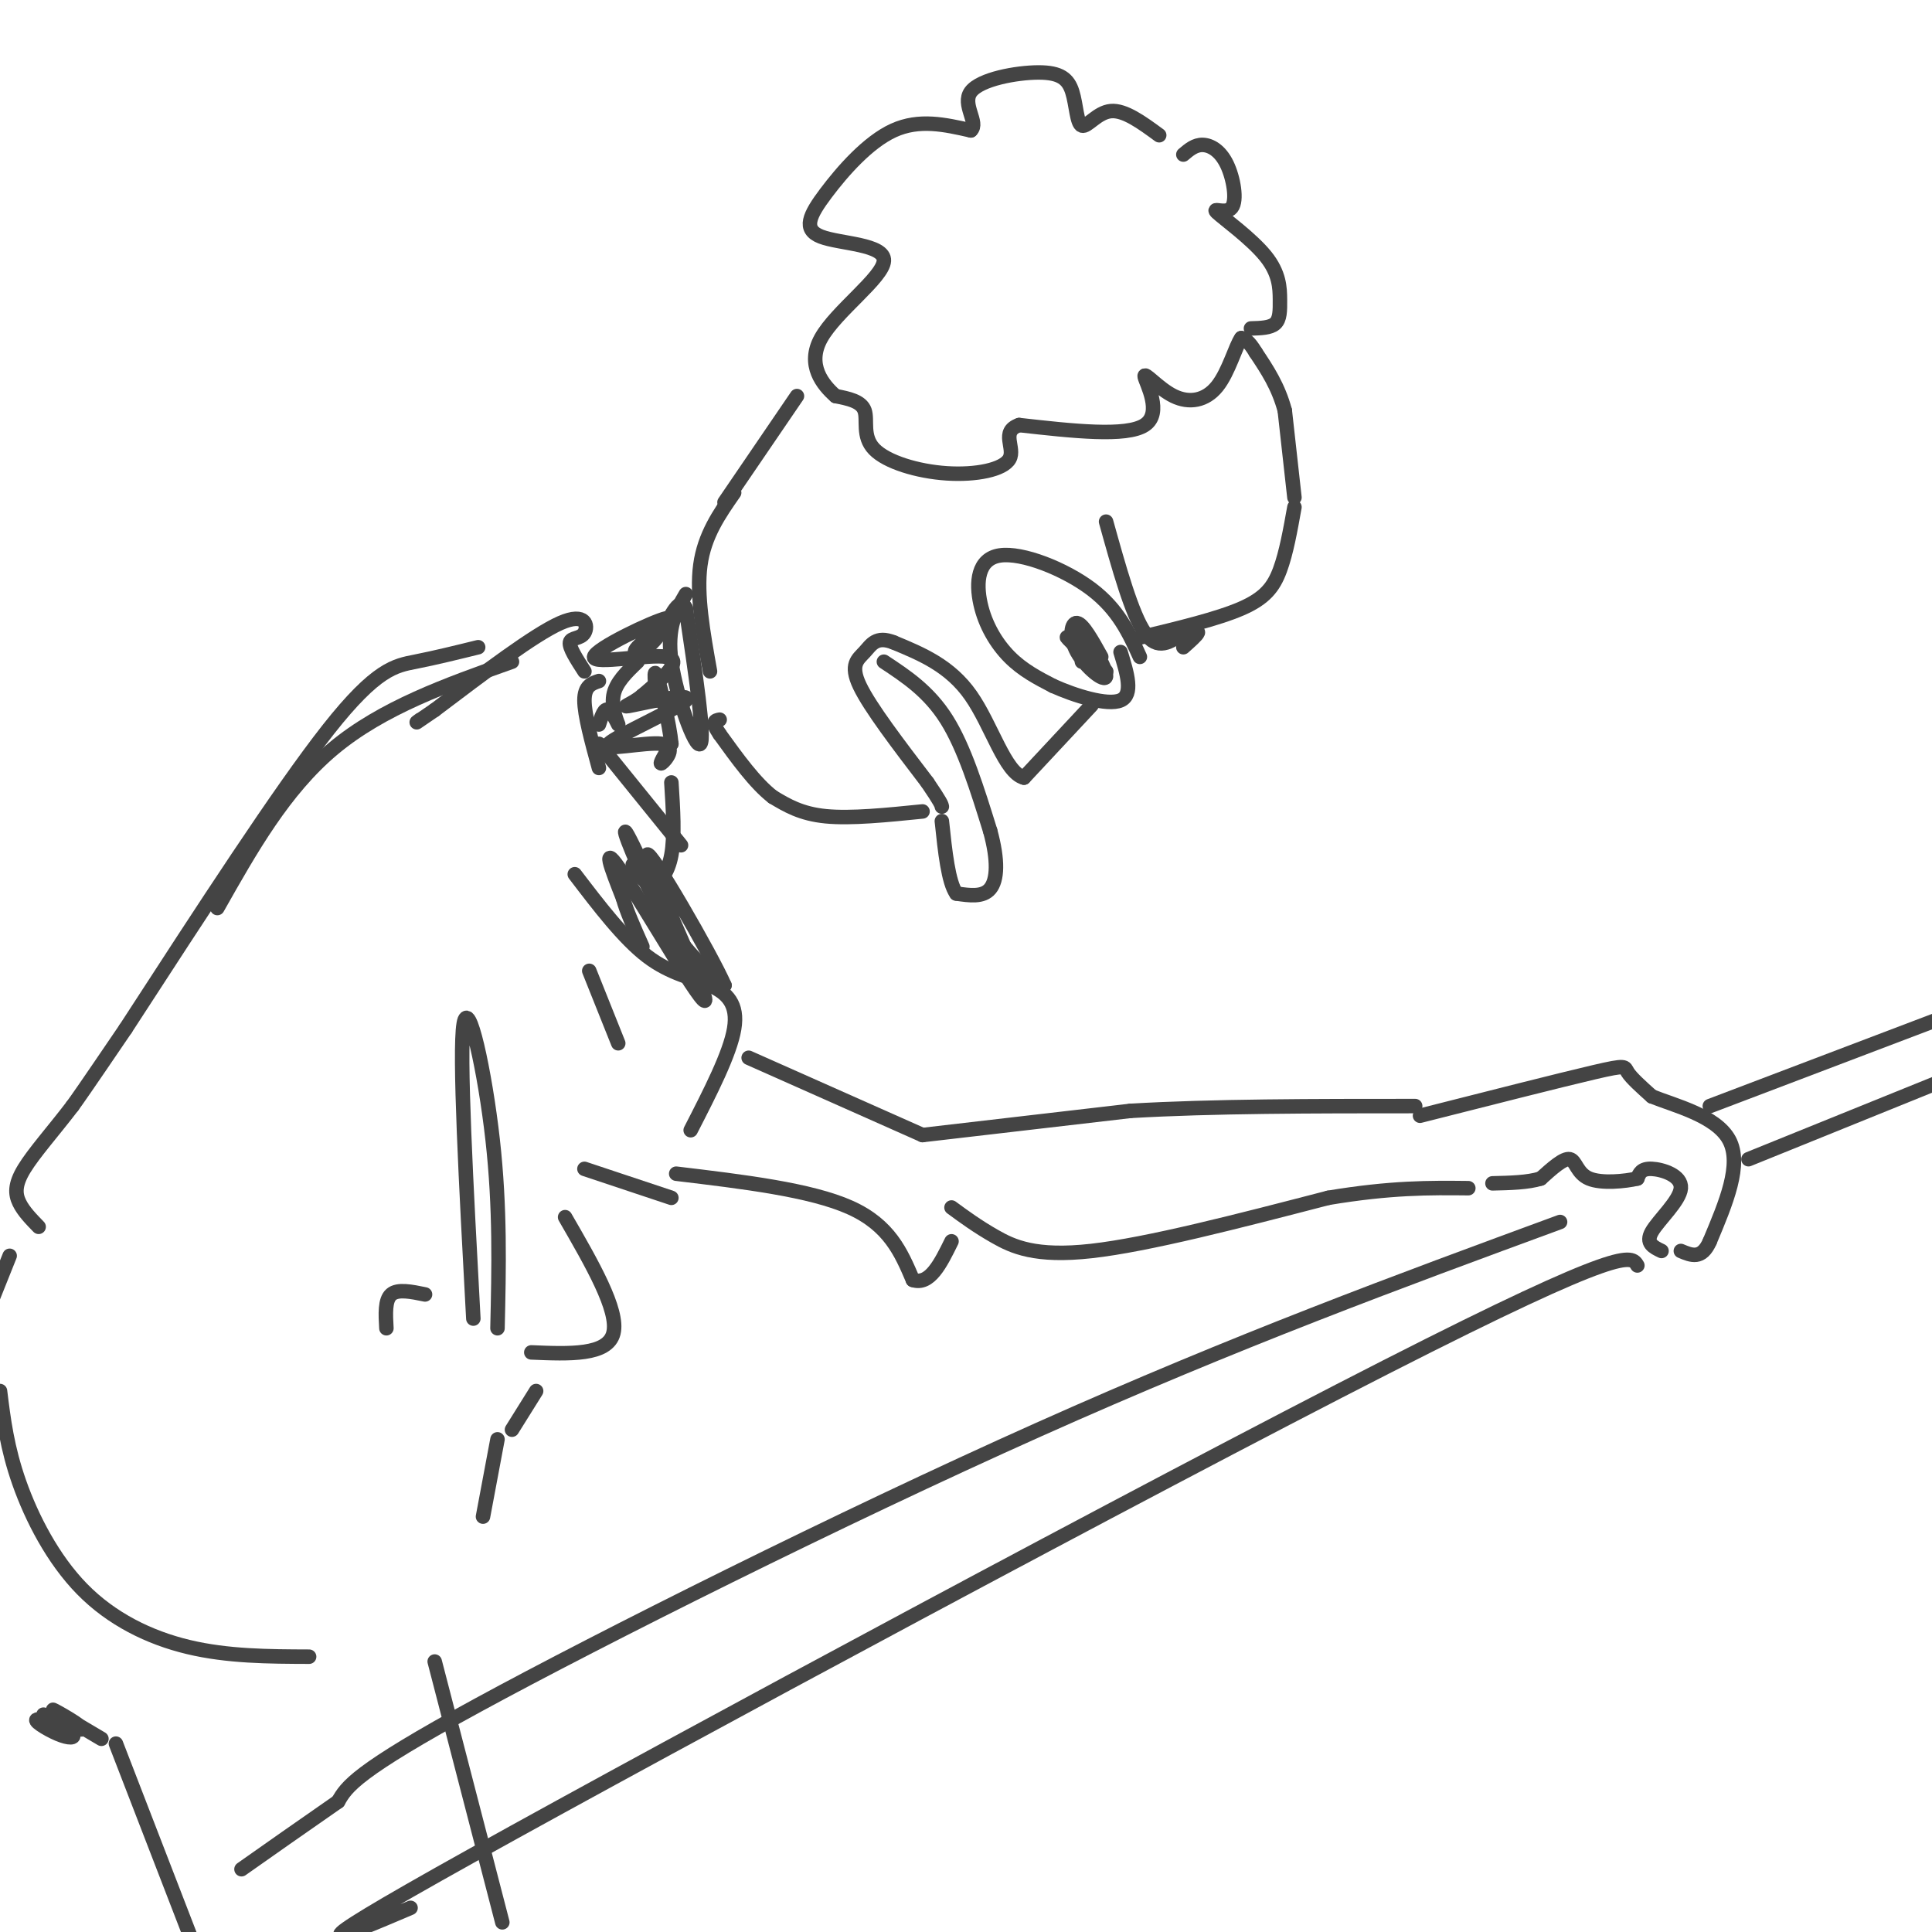 <svg viewBox='0 0 400 400' version='1.1' xmlns='http://www.w3.org/2000/svg' xmlns:xlink='http://www.w3.org/1999/xlink'><g fill='none' stroke='#444444' stroke-width='3' stroke-linecap='round' stroke-linejoin='round'><path d='M236,136c-2.230,-4.900 -4.459,-9.799 -10,-14c-5.541,-4.201 -14.392,-7.703 -19,-7c-4.608,0.703 -4.971,5.612 -4,10c0.971,4.388 3.278,8.254 6,11c2.722,2.746 5.861,4.373 9,6'/><path d='M218,142c4.511,2.044 11.289,4.156 14,3c2.711,-1.156 1.356,-5.578 0,-10'/><path d='M226,136c0.000,0.000 3.000,3.000 3,3'/><path d='M229,139c-1.622,-1.400 -7.178,-6.400 -8,-7c-0.822,-0.600 3.089,3.200 7,7'/><path d='M228,136c-1.892,-3.405 -3.783,-6.810 -5,-7c-1.217,-0.190 -1.759,2.836 0,6c1.759,3.164 5.820,6.467 6,5c0.180,-1.467 -3.520,-7.705 -5,-9c-1.480,-1.295 -0.740,2.352 0,6'/><path d='M236,132c8.044,-1.933 16.089,-3.867 21,-6c4.911,-2.133 6.689,-4.467 8,-8c1.311,-3.533 2.156,-8.267 3,-13'/><path d='M229,108c2.667,9.583 5.333,19.167 8,23c2.667,3.833 5.333,1.917 8,0'/><path d='M245,131c2.044,-0.133 3.156,-0.467 3,0c-0.156,0.467 -1.578,1.733 -3,3'/><path d='M226,146c0.000,0.000 -14.000,15.000 -14,15'/><path d='M212,161c-3.911,-0.956 -6.689,-10.844 -11,-17c-4.311,-6.156 -10.156,-8.578 -16,-11'/><path d='M185,133c-3.607,-1.429 -4.625,0.500 -6,2c-1.375,1.500 -3.107,2.571 -1,7c2.107,4.429 8.054,12.214 14,20'/><path d='M192,162c2.833,4.167 2.917,4.583 3,5'/><path d='M183,137c4.667,3.083 9.333,6.167 13,12c3.667,5.833 6.333,14.417 9,23'/><path d='M205,172c1.711,6.200 1.489,10.200 0,12c-1.489,1.800 -4.244,1.400 -7,1'/><path d='M198,185c-1.667,-2.333 -2.333,-8.667 -3,-15'/><path d='M191,168c-7.417,0.750 -14.833,1.500 -20,1c-5.167,-0.500 -8.083,-2.250 -11,-4'/><path d='M160,165c-3.667,-2.833 -7.333,-7.917 -11,-13'/><path d='M149,152c-1.833,-2.667 -0.917,-2.833 0,-3'/><path d='M268,103c0.000,0.000 -2.000,-18.000 -2,-18'/><path d='M266,85c-1.333,-5.000 -3.667,-8.500 -6,-12'/><path d='M260,73c-1.500,-2.500 -2.250,-2.750 -3,-3'/><path d='M257,70c-1.170,1.572 -2.595,7.001 -5,10c-2.405,2.999 -5.789,3.567 -9,2c-3.211,-1.567 -6.249,-5.268 -6,-4c0.249,1.268 3.785,7.505 0,10c-3.785,2.495 -14.893,1.247 -26,0'/><path d='M211,88c-3.926,1.354 -0.743,4.738 -2,7c-1.257,2.262 -6.956,3.400 -13,3c-6.044,-0.400 -12.435,-2.338 -15,-5c-2.565,-2.662 -1.304,-6.046 -2,-8c-0.696,-1.954 -3.348,-2.477 -6,-3'/><path d='M173,82c-2.600,-2.268 -6.100,-6.438 -3,-12c3.100,-5.562 12.800,-12.515 13,-16c0.200,-3.485 -9.101,-3.501 -13,-5c-3.899,-1.499 -2.396,-4.480 1,-9c3.396,-4.520 8.685,-10.577 14,-13c5.315,-2.423 10.658,-1.211 16,0'/><path d='M201,27c1.735,-1.539 -1.927,-5.387 0,-8c1.927,-2.613 9.442,-3.990 14,-4c4.558,-0.010 6.160,1.348 7,4c0.840,2.652 0.918,6.599 2,7c1.082,0.401 3.166,-2.742 6,-3c2.834,-0.258 6.417,2.371 10,5'/><path d='M245,32c1.199,-1.018 2.398,-2.036 4,-2c1.602,0.036 3.606,1.128 5,4c1.394,2.872 2.177,7.526 1,9c-1.177,1.474 -4.315,-0.232 -3,1c1.315,1.232 7.085,5.402 10,9c2.915,3.598 2.977,6.622 3,9c0.023,2.378 0.007,4.108 -1,5c-1.007,0.892 -3.003,0.946 -5,1'/><path d='M165,82c0.000,0.000 -15.000,22.000 -15,22'/><path d='M152,102c-3.083,4.417 -6.167,8.833 -7,15c-0.833,6.167 0.583,14.083 2,22'/><path d='M142,123c-2.000,3.400 -4.000,6.800 -3,14c1.000,7.200 5.000,18.200 6,17c1.000,-1.200 -1.000,-14.600 -3,-28'/><path d='M142,126c-1.399,-3.228 -3.397,2.701 -6,6c-2.603,3.299 -5.811,3.967 -4,2c1.811,-1.967 8.640,-6.568 6,-6c-2.640,0.568 -14.749,6.307 -15,8c-0.251,1.693 11.357,-0.659 15,0c3.643,0.659 -0.678,4.330 -5,8'/><path d='M133,144c-2.203,1.903 -5.209,2.661 -2,2c3.209,-0.661 12.633,-2.741 11,-1c-1.633,1.741 -14.324,7.302 -16,9c-1.676,1.698 7.664,-0.466 11,0c3.336,0.466 0.667,3.562 0,4c-0.667,0.438 0.666,-1.781 2,-4'/><path d='M139,154c-0.356,-3.956 -2.244,-11.844 -3,-14c-0.756,-2.156 -0.378,1.422 0,5'/><path d='M132,137c-2.274,2.173 -4.548,4.345 -5,7c-0.452,2.655 0.917,5.792 1,6c0.083,0.208 -1.119,-2.512 -2,-3c-0.881,-0.488 -1.440,1.256 -2,3'/><path d='M124,141c-1.500,0.500 -3.000,1.000 -3,4c0.000,3.000 1.500,8.500 3,14'/><path d='M124,154c0.000,0.000 17.000,21.000 17,21'/><path d='M139,162c0.356,5.578 0.711,11.156 0,15c-0.711,3.844 -2.489,5.956 -4,6c-1.511,0.044 -2.756,-1.978 -4,-4'/><path d='M121,139c-1.601,-2.476 -3.202,-4.952 -3,-6c0.202,-1.048 2.208,-0.667 3,-2c0.792,-1.333 0.369,-4.381 -5,-2c-5.369,2.381 -15.685,10.190 -26,18'/><path d='M90,147c-4.833,3.333 -3.917,2.667 -3,2'/><path d='M106,137c-13.417,4.750 -26.833,9.500 -37,18c-10.167,8.500 -17.083,20.750 -24,33'/><path d='M119,181c5.071,6.649 10.143,13.298 15,17c4.857,3.702 9.500,4.458 13,6c3.500,1.542 5.857,3.869 5,9c-0.857,5.131 -4.929,13.065 -9,21'/><path d='M139,248c0.000,0.000 -18.000,-6.000 -18,-6'/><path d='M155,219c0.000,0.000 36.000,16.000 36,16'/><path d='M140,243c13.917,1.667 27.833,3.333 36,7c8.167,3.667 10.583,9.333 13,15'/><path d='M189,265c3.500,1.167 5.750,-3.417 8,-8'/><path d='M191,235c0.000,0.000 43.000,-5.000 43,-5'/><path d='M234,230c17.000,-1.000 38.000,-1.000 59,-1'/><path d='M197,250c2.667,1.956 5.333,3.911 9,6c3.667,2.089 8.333,4.311 20,3c11.667,-1.311 30.333,-6.156 49,-11'/><path d='M275,248c13.000,-2.167 21.000,-2.083 29,-2'/><path d='M294,231c14.533,-3.689 29.067,-7.378 36,-9c6.933,-1.622 6.267,-1.178 7,0c0.733,1.178 2.867,3.089 5,5'/><path d='M342,227c4.511,1.844 13.289,3.956 16,9c2.711,5.044 -0.644,13.022 -4,21'/><path d='M354,257c-1.667,3.833 -3.833,2.917 -6,2'/><path d='M344,259c-1.685,-0.804 -3.369,-1.607 -2,-4c1.369,-2.393 5.792,-6.375 6,-9c0.208,-2.625 -3.798,-3.893 -6,-4c-2.202,-0.107 -2.601,0.946 -3,2'/><path d='M339,244c-2.560,0.595 -7.458,1.083 -10,0c-2.542,-1.083 -2.726,-3.738 -4,-4c-1.274,-0.262 -3.637,1.869 -6,4'/><path d='M319,244c-2.667,0.833 -6.333,0.917 -10,1'/><path d='M133,180c5.827,12.429 11.655,24.857 10,21c-1.655,-3.857 -10.792,-24.000 -13,-28c-2.208,-4.000 2.512,8.143 7,16c4.488,7.857 8.744,11.429 13,15'/><path d='M150,204c-2.611,-6.043 -15.638,-28.651 -16,-27c-0.362,1.651 11.941,27.560 12,30c0.059,2.440 -12.126,-18.589 -17,-26c-4.874,-7.411 -2.437,-1.206 0,5'/><path d='M129,186c0.667,2.500 2.333,6.250 4,10'/><path d='M122,201c0.000,0.000 6.000,15.000 6,15'/><path d='M99,134c-4.422,1.089 -8.844,2.178 -13,3c-4.156,0.822 -8.044,1.378 -18,14c-9.956,12.622 -25.978,37.311 -42,62'/><path d='M26,213c-8.833,13.000 -9.917,14.500 -11,16'/><path d='M15,229c-3.857,5.060 -8.000,9.708 -10,13c-2.000,3.292 -1.857,5.226 -1,7c0.857,1.774 2.429,3.387 4,5'/><path d='M117,252c5.583,9.667 11.167,19.333 10,24c-1.167,4.667 -9.083,4.333 -17,4'/><path d='M111,288c0.000,0.000 -5.000,8.000 -5,8'/><path d='M103,298c0.000,0.000 -3.000,16.000 -3,16'/><path d='M103,275c0.289,-12.444 0.578,-24.889 -1,-39c-1.578,-14.111 -5.022,-29.889 -6,-24c-0.978,5.889 0.511,33.444 2,61'/><path d='M88,268c-2.833,-0.583 -5.667,-1.167 -7,0c-1.333,1.167 -1.167,4.083 -1,7'/><path d='M2,260c0.000,0.000 -4.000,10.000 -4,10'/><path d='M0,288c0.726,5.887 1.452,11.774 4,19c2.548,7.226 6.917,15.792 13,22c6.083,6.208 13.881,10.060 22,12c8.119,1.940 16.560,1.970 25,2'/><path d='M90,344c0.000,0.000 14.000,54.000 14,54'/><path d='M24,361c0.000,0.000 17.000,44.000 17,44'/><path d='M21,360c-5.203,-3.072 -10.405,-6.144 -10,-6c0.405,0.144 6.418,3.506 6,4c-0.418,0.494 -7.267,-1.878 -9,-2c-1.733,-0.122 1.649,2.006 4,3c2.351,0.994 3.672,0.856 3,0c-0.672,-0.856 -3.336,-2.428 -6,-4'/><path d='M323,253c-33.356,12.267 -66.711,24.533 -108,43c-41.289,18.467 -90.511,43.133 -116,57c-25.489,13.867 -27.244,16.933 -29,20'/><path d='M70,373c-8.167,5.667 -14.083,9.833 -20,14'/><path d='M339,262c-1.244,-2.111 -2.489,-4.222 -52,21c-49.511,25.222 -147.289,77.778 -189,101c-41.711,23.222 -27.356,17.111 -13,11'/><path d='M354,229c0.000,0.000 50.000,-19.000 50,-19'/><path d='M362,240c0.000,0.000 42.000,-17.000 42,-17'/></g>
</svg>